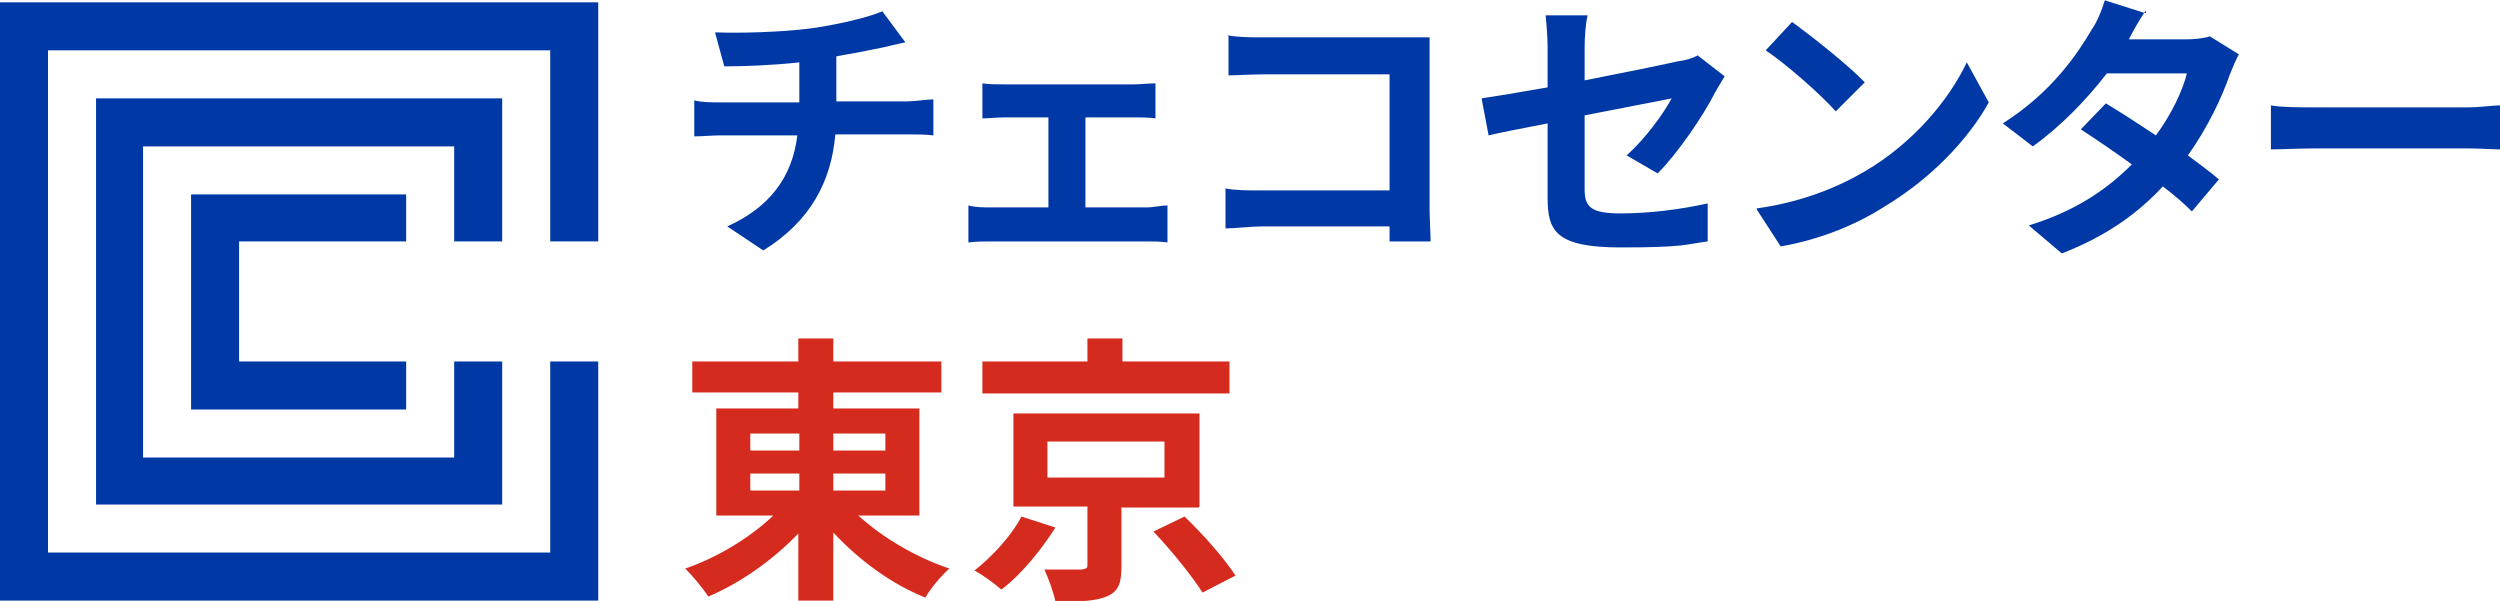 <?xml version="1.0" encoding="UTF-8"?>
<svg id="Vrstva_1" xmlns="http://www.w3.org/2000/svg" width="88.2mm" height="21.2mm" version="1.1" viewBox="0 0 249.9 60">
  <!-- Generator: Adobe Illustrator 29.2.1, SVG Export Plug-In . SVG Version: 2.1.0 Build 116)  -->
  <defs>
    <style>
      .st0 {
        fill: #0039a6;
      }

      .st1 {
        fill: #d52b1e;
      }
    </style>
  </defs>
  <path class="st1" d="M115.3,53.1c1.8,1.9,3.9,4.5,4.9,6.1l3.3-1.7c-1.1-1.7-3.3-4.2-5.1-5.9l-3.1,1.5ZM119.9,50.6v-9.3h-18.6v9.3h7.4v5.8c0,.4-.1.4-.6.5-.4,0-2.2,0-3.7,0,.4.9.9,2.2,1.1,3.2,2.2,0,3.9,0,5.1-.5,1.2-.5,1.5-1.3,1.5-3v-5.9h7.7ZM104.7,44.1h11.7v3.6h-11.7v-3.6ZM102.1,51.6c-.9,1.8-2.9,4-4.7,5.4.8.4,2,1.3,2.7,1.9,2-1.5,4-4,5.4-6.2l-3.4-1.1ZM122.9,36.1h-10.7v-2.3h-3.5v2.3h-10.5v3.2h24.7v-3.2ZM91.9,51.5v-10.7h-8.6v-1.6h10.8v-3.1h-10.8v-2.3h-3.5v2.3h-10.6v3.1h10.6v1.6h-8.2v10.7h5.7c-2.3,2.2-5.6,4.2-8.8,5.3.7.7,1.8,2,2.3,2.8,3.3-1.4,6.5-3.7,9-6.3v6.7h3.5v-6.8c2.6,2.8,5.9,5.2,9.2,6.5.5-.9,1.6-2.2,2.4-2.9-3.3-1.1-6.7-3.1-9.1-5.3h6ZM88.5,49h-5.2v-1.7h5.2v1.7ZM88.5,45h-5.2v-1.7h5.2v1.7ZM75,43.3h4.9v1.7h-4.9v-1.7ZM75,47.3h4.9v1.7h-4.9v-1.7Z"/>
  <polygon class="st0" points="50.2 50.4 9.6 50.4 9.6 9.8 50.2 9.8 50.2 24.1 45.4 24.1 45.4 14.6 14.3 14.6 14.3 45.7 45.4 45.7 45.4 36.1 50.2 36.1 50.2 50.4"/>
  <polygon class="st0" points="0 .2 0 60 59.8 60 59.8 36.1 55 36.1 55 55.2 4.8 55.2 4.8 5 55 5 55 24.1 59.8 24.1 59.8 .2 0 .2"/>
  <polygon class="st0" points="40.6 40.9 19.1 40.9 19.1 19.4 40.6 19.4 40.6 24.1 23.9 24.1 23.9 36.1 40.6 36.1 40.6 40.9"/>
  <path class="st0" d="M227,10.5v4.4c1,0,2.9-.1,4.5-.1h15.1c1.2,0,2.6.1,3.3.1v-4.4c-.7,0-2,.2-3.3.2h-15.1c-1.5,0-3.5,0-4.5-.2M214.5,1.3l-4.1-1.3c-.3,1-.8,2.2-1.3,2.9-1.4,2.4-4,6.3-8.9,9.4l3,2.3c2.8-2,5.4-4.7,7.4-7.3h8c-.4,1.7-1.6,4.2-3.1,6.2-1.8-1.2-3.5-2.3-5-3.2l-2.5,2.6c1.4.9,3.3,2.2,5.1,3.5-2.3,2.3-5.4,4.6-10.3,6.1l3.3,2.8c4.4-1.7,7.6-4,10.1-6.7,1.2.9,2.2,1.8,2.9,2.5l2.7-3.2c-.8-.7-1.9-1.5-3.1-2.4,2-2.8,3.4-5.8,4.2-8.1.3-.7.6-1.5.9-2l-2.9-1.8c-.6.2-1.6.3-2.4.3h-5.7c.3-.6,1-1.9,1.7-2.9M175.6,20.9l2.4,3.7c4-.7,7.6-2.2,10.4-4,4.5-2.7,8.3-6.6,10.4-10.4l-2.2-4c-1.8,3.8-5.4,8.1-10.2,10.9-2.7,1.6-6.4,3.1-10.8,3.7M179.1,2.2l-2.6,2.8c2.1,1.4,5.6,4.5,7,6.1l2.9-2.9c-1.6-1.7-5.3-4.6-7.2-6M154.7,19.8c0,3.3.9,4.9,7.3,4.9s6.4-.3,8.7-.6v-3.8c-2.7.6-5.8,1-8.7,1s-3.6-.6-3.6-2.4v-7.4c4-.8,7.8-1.5,8.7-1.7-.8,1.5-2.6,4-4.5,5.7l3.1,1.8c2-2,4.6-5.8,5.8-8.2.3-.5.7-1.2.9-1.5l-2.7-2.1c-.5.3-1.2.5-2,.6-1.3.3-5.2,1.1-9.3,1.9v-3.3c0-1,.1-2.4.3-3.2h-4.2c.1.9.2,2.3.2,3.2v4c-2.8.5-5.3.9-6.6,1.1l.7,3.7c1.2-.3,3.4-.7,5.9-1.2v7.7ZM122.8,3.6v3.9c.8,0,2.3-.1,3.5-.1h12.6v11.6h-12.9c-1.3,0-2.5,0-3.5-.2v4c.9,0,2.5-.2,3.6-.2h12.8c0,.5,0,1,0,1.5h4.1c0-.8-.1-2.3-.1-3.3V6.3c0-.8,0-1.9,0-2.6-.5,0-1.7,0-2.5,0h-14.2c-1,0-2.4,0-3.5-.2M98.2,8.3v3.5c.6,0,1.6-.1,2.2-.1h4.4v9h-5.7c-.7,0-1.6,0-2.3-.2v3.7c.8-.1,1.6-.1,2.3-.1h15.5c.5,0,1.5,0,2.1.1v-3.7c-.6,0-1.4.2-2.1.2h-6.1v-9h4.8c.6,0,1.5,0,2.2.1v-3.5c-.7,0-1.5.1-2.2.1h-12.9c-.6,0-1.6,0-2.2-.1M71.5,3.3l.9,3.3c1.9,0,4.8-.1,7.5-.4v4h-7.9c-.9,0-1.8,0-2.6-.2v3.6c.7,0,1.8-.1,2.6-.1h7.7c-.5,4.2-2.8,7.2-7,9.1l3.6,2.4c4.7-2.9,6.8-6.9,7.2-11.6h7.3c.8,0,1.7,0,2.5.1v-3.6c-.6,0-1.9.2-2.6.2h-7.1v-4.5c1.7-.3,3.3-.6,4.7-.9.5-.1,1.2-.3,2.2-.5l-2.3-3.1c-1.4.6-4.3,1.3-7.1,1.7-3.1.4-7.4.5-9.6.4"/>
</svg>